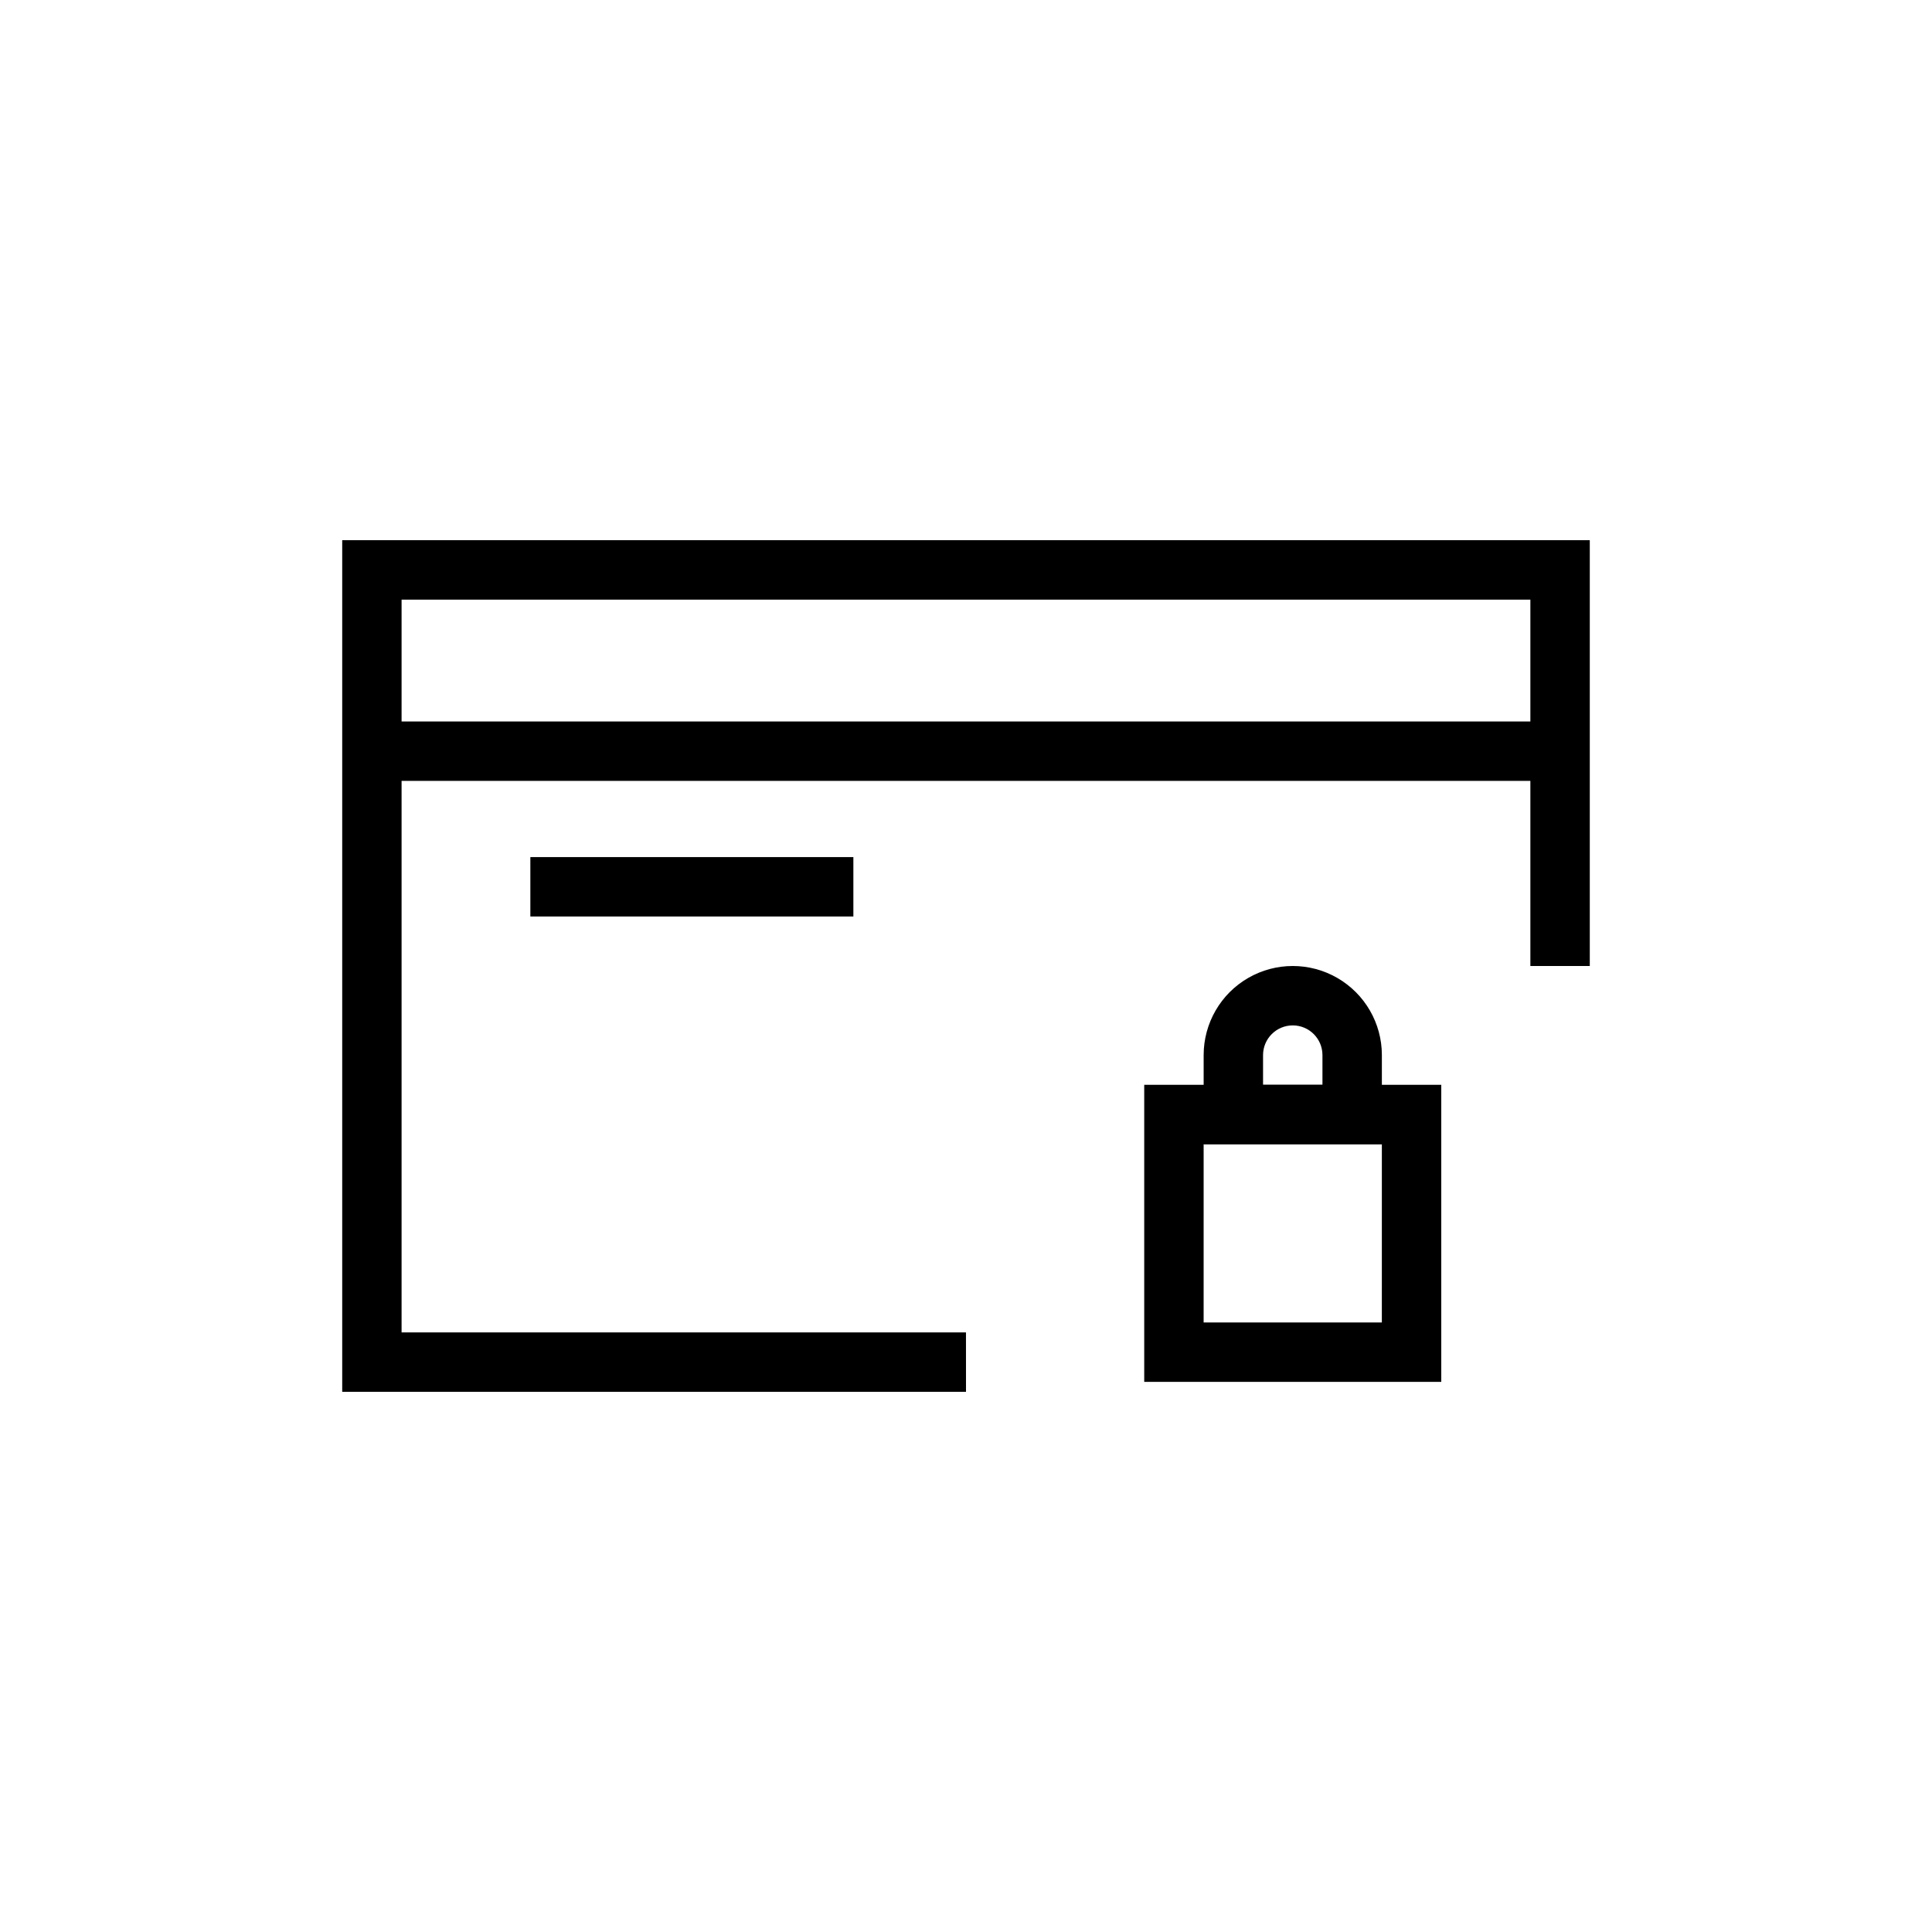 <?xml version="1.0" encoding="UTF-8"?>
<!-- Uploaded to: SVG Repo, www.svgrepo.com, Generator: SVG Repo Mixer Tools -->
<svg fill="#000000" width="800px" height="800px" version="1.1" viewBox="144 144 512 512" xmlns="http://www.w3.org/2000/svg">
 <g>
  <path d="m400 512.84h-165.31v-225.68h330.62v112.84h-15.746v-97.094h-299.14v194.19h149.57z"/>
  <path d="m242.56 335.2h314.88v15.742h-314.88z"/>
  <path d="m284.55 371.14h85.602v15.742h-85.602z"/>
  <path d="m525.95 510.21h-78.719v-78.719h78.719zm-62.977-15.742h47.23l0.004-47.234h-47.23z"/>
  <path d="m510.21 447.23h-47.23v-23.617c0-8.438 4.5-16.23 11.805-20.449 7.309-4.219 16.312-4.219 23.617 0 7.309 4.219 11.809 12.012 11.809 20.449zm-31.488-15.742h15.742v-7.875c0-4.348-3.523-7.871-7.871-7.871s-7.871 3.523-7.871 7.871z"/>
 </g>
</svg>